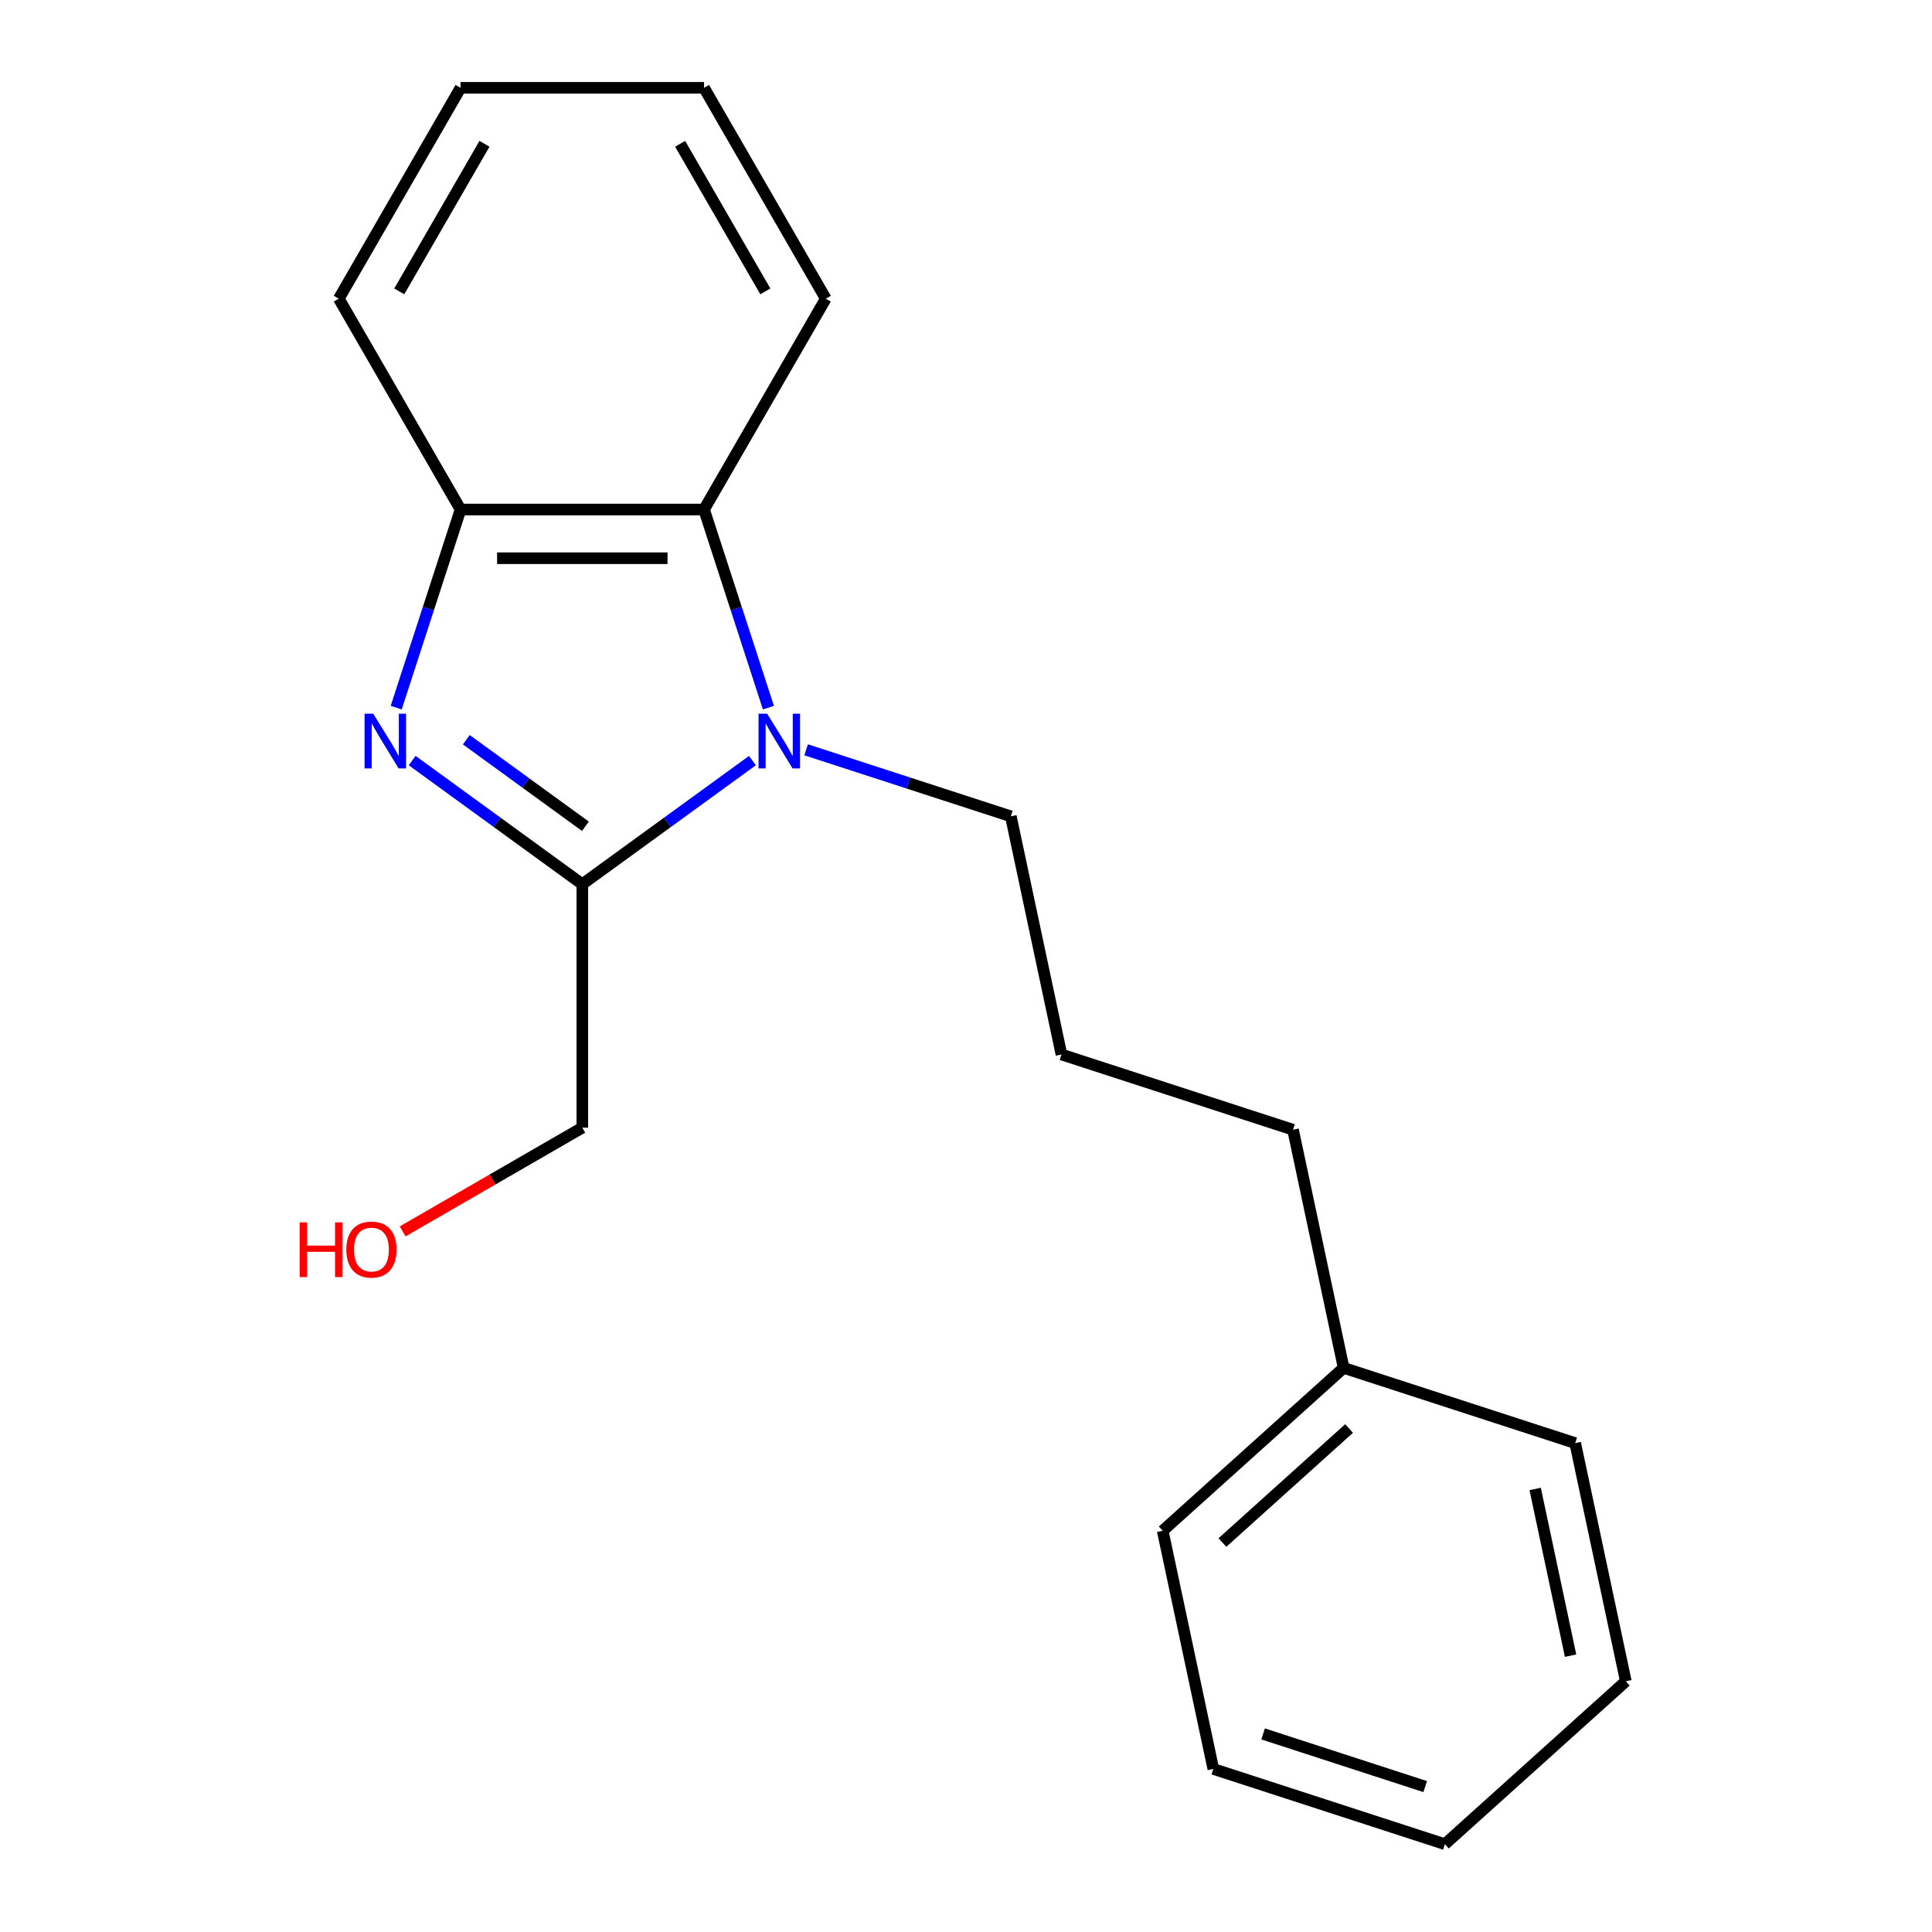 <?xml version='1.0' encoding='iso-8859-1'?>
<svg version='1.1' baseProfile='full'
              xmlns='http://www.w3.org/2000/svg'
                      xmlns:rdkit='http://www.rdkit.org/xml'
                      xmlns:xlink='http://www.w3.org/1999/xlink'
                  xml:space='preserve'
width='1000px' height='1000px' viewBox='0 0 1000 1000'>
<!-- END OF HEADER -->
<rect style='opacity:1.0;fill:#FFFFFF;stroke:none' width='1000' height='1000' x='0' y='0'> </rect>
<path class='bond-1' d='M 213.336,393.678 L 257.368,425.669' style='fill:none;fill-rule:evenodd;stroke:#0000FF;stroke-width:6px;stroke-linecap:butt;stroke-linejoin:miter;stroke-opacity:1' />
<path class='bond-1' d='M 257.368,425.669 L 301.399,457.66' style='fill:none;fill-rule:evenodd;stroke:#000000;stroke-width:6px;stroke-linecap:butt;stroke-linejoin:miter;stroke-opacity:1' />
<path class='bond-1' d='M 241.36,382.884 L 272.182,405.278' style='fill:none;fill-rule:evenodd;stroke:#0000FF;stroke-width:6px;stroke-linecap:butt;stroke-linejoin:miter;stroke-opacity:1' />
<path class='bond-1' d='M 272.182,405.278 L 303.005,427.672' style='fill:none;fill-rule:evenodd;stroke:#000000;stroke-width:6px;stroke-linecap:butt;stroke-linejoin:miter;stroke-opacity:1' />
<path class='bond-3' d='M 205.07,366.275 L 221.729,315.003' style='fill:none;fill-rule:evenodd;stroke:#0000FF;stroke-width:6px;stroke-linecap:butt;stroke-linejoin:miter;stroke-opacity:1' />
<path class='bond-3' d='M 221.729,315.003 L 238.388,263.732' style='fill:none;fill-rule:evenodd;stroke:#000000;stroke-width:6px;stroke-linecap:butt;stroke-linejoin:miter;stroke-opacity:1' />
<path class='bond-0' d='M 389.463,393.678 L 345.431,425.669' style='fill:none;fill-rule:evenodd;stroke:#0000FF;stroke-width:6px;stroke-linecap:butt;stroke-linejoin:miter;stroke-opacity:1' />
<path class='bond-0' d='M 345.431,425.669 L 301.399,457.66' style='fill:none;fill-rule:evenodd;stroke:#000000;stroke-width:6px;stroke-linecap:butt;stroke-linejoin:miter;stroke-opacity:1' />
<path class='bond-4' d='M 417.244,388.099 L 470.226,405.314' style='fill:none;fill-rule:evenodd;stroke:#0000FF;stroke-width:6px;stroke-linecap:butt;stroke-linejoin:miter;stroke-opacity:1' />
<path class='bond-4' d='M 470.226,405.314 L 523.208,422.529' style='fill:none;fill-rule:evenodd;stroke:#000000;stroke-width:6px;stroke-linecap:butt;stroke-linejoin:miter;stroke-opacity:1' />
<path class='bond-19' d='M 397.729,366.275 L 381.07,315.003' style='fill:none;fill-rule:evenodd;stroke:#0000FF;stroke-width:6px;stroke-linecap:butt;stroke-linejoin:miter;stroke-opacity:1' />
<path class='bond-19' d='M 381.07,315.003 L 364.41,263.732' style='fill:none;fill-rule:evenodd;stroke:#000000;stroke-width:6px;stroke-linecap:butt;stroke-linejoin:miter;stroke-opacity:1' />
<path class='bond-5' d='M 301.399,457.66 L 301.399,583.682' style='fill:none;fill-rule:evenodd;stroke:#000000;stroke-width:6px;stroke-linecap:butt;stroke-linejoin:miter;stroke-opacity:1' />
<path class='bond-2' d='M 364.41,263.732 L 238.388,263.732' style='fill:none;fill-rule:evenodd;stroke:#000000;stroke-width:6px;stroke-linecap:butt;stroke-linejoin:miter;stroke-opacity:1' />
<path class='bond-2' d='M 345.507,288.936 L 257.292,288.936' style='fill:none;fill-rule:evenodd;stroke:#000000;stroke-width:6px;stroke-linecap:butt;stroke-linejoin:miter;stroke-opacity:1' />
<path class='bond-6' d='M 364.41,263.732 L 427.422,154.593' style='fill:none;fill-rule:evenodd;stroke:#000000;stroke-width:6px;stroke-linecap:butt;stroke-linejoin:miter;stroke-opacity:1' />
<path class='bond-7' d='M 238.388,263.732 L 175.377,154.593' style='fill:none;fill-rule:evenodd;stroke:#000000;stroke-width:6px;stroke-linecap:butt;stroke-linejoin:miter;stroke-opacity:1' />
<path class='bond-10' d='M 523.208,422.529 L 549.409,545.797' style='fill:none;fill-rule:evenodd;stroke:#000000;stroke-width:6px;stroke-linecap:butt;stroke-linejoin:miter;stroke-opacity:1' />
<path class='bond-8' d='M 301.399,583.682 L 254.905,610.525' style='fill:none;fill-rule:evenodd;stroke:#000000;stroke-width:6px;stroke-linecap:butt;stroke-linejoin:miter;stroke-opacity:1' />
<path class='bond-8' d='M 254.905,610.525 L 208.411,637.369' style='fill:none;fill-rule:evenodd;stroke:#FF0000;stroke-width:6px;stroke-linecap:butt;stroke-linejoin:miter;stroke-opacity:1' />
<path class='bond-20' d='M 427.422,154.593 L 364.41,45.455' style='fill:none;fill-rule:evenodd;stroke:#000000;stroke-width:6px;stroke-linecap:butt;stroke-linejoin:miter;stroke-opacity:1' />
<path class='bond-20' d='M 396.142,150.824 L 352.034,74.427' style='fill:none;fill-rule:evenodd;stroke:#000000;stroke-width:6px;stroke-linecap:butt;stroke-linejoin:miter;stroke-opacity:1' />
<path class='bond-15' d='M 175.377,154.593 L 238.388,45.455' style='fill:none;fill-rule:evenodd;stroke:#000000;stroke-width:6px;stroke-linecap:butt;stroke-linejoin:miter;stroke-opacity:1' />
<path class='bond-15' d='M 206.656,150.824 L 250.764,74.427' style='fill:none;fill-rule:evenodd;stroke:#000000;stroke-width:6px;stroke-linecap:butt;stroke-linejoin:miter;stroke-opacity:1' />
<path class='bond-9' d='M 695.465,708.009 L 669.264,584.74' style='fill:none;fill-rule:evenodd;stroke:#000000;stroke-width:6px;stroke-linecap:butt;stroke-linejoin:miter;stroke-opacity:1' />
<path class='bond-12' d='M 695.465,708.009 L 601.812,792.334' style='fill:none;fill-rule:evenodd;stroke:#000000;stroke-width:6px;stroke-linecap:butt;stroke-linejoin:miter;stroke-opacity:1' />
<path class='bond-12' d='M 698.282,739.388 L 632.725,798.416' style='fill:none;fill-rule:evenodd;stroke:#000000;stroke-width:6px;stroke-linecap:butt;stroke-linejoin:miter;stroke-opacity:1' />
<path class='bond-13' d='M 695.465,708.009 L 815.319,746.952' style='fill:none;fill-rule:evenodd;stroke:#000000;stroke-width:6px;stroke-linecap:butt;stroke-linejoin:miter;stroke-opacity:1' />
<path class='bond-11' d='M 549.409,545.797 L 669.264,584.74' style='fill:none;fill-rule:evenodd;stroke:#000000;stroke-width:6px;stroke-linecap:butt;stroke-linejoin:miter;stroke-opacity:1' />
<path class='bond-17' d='M 601.812,792.334 L 628.014,915.602' style='fill:none;fill-rule:evenodd;stroke:#000000;stroke-width:6px;stroke-linecap:butt;stroke-linejoin:miter;stroke-opacity:1' />
<path class='bond-16' d='M 815.319,746.952 L 841.521,870.22' style='fill:none;fill-rule:evenodd;stroke:#000000;stroke-width:6px;stroke-linecap:butt;stroke-linejoin:miter;stroke-opacity:1' />
<path class='bond-16' d='M 794.596,770.682 L 812.937,856.97' style='fill:none;fill-rule:evenodd;stroke:#000000;stroke-width:6px;stroke-linecap:butt;stroke-linejoin:miter;stroke-opacity:1' />
<path class='bond-14' d='M 364.41,45.455 L 238.388,45.455' style='fill:none;fill-rule:evenodd;stroke:#000000;stroke-width:6px;stroke-linecap:butt;stroke-linejoin:miter;stroke-opacity:1' />
<path class='bond-18' d='M 841.521,870.22 L 747.868,954.545' style='fill:none;fill-rule:evenodd;stroke:#000000;stroke-width:6px;stroke-linecap:butt;stroke-linejoin:miter;stroke-opacity:1' />
<path class='bond-21' d='M 628.014,915.602 L 747.868,954.545' style='fill:none;fill-rule:evenodd;stroke:#000000;stroke-width:6px;stroke-linecap:butt;stroke-linejoin:miter;stroke-opacity:1' />
<path class='bond-21' d='M 653.781,897.473 L 737.679,924.733' style='fill:none;fill-rule:evenodd;stroke:#000000;stroke-width:6px;stroke-linecap:butt;stroke-linejoin:miter;stroke-opacity:1' />
<path  class='atom-0' d='M 193.185 369.426
L 202.465 384.426
Q 203.385 385.906, 204.865 388.586
Q 206.345 391.266, 206.425 391.426
L 206.425 369.426
L 210.185 369.426
L 210.185 397.746
L 206.305 397.746
L 196.345 381.346
Q 195.185 379.426, 193.945 377.226
Q 192.745 375.026, 192.385 374.346
L 192.385 397.746
L 188.705 397.746
L 188.705 369.426
L 193.185 369.426
' fill='#0000FF'/>
<path  class='atom-1' d='M 397.094 369.426
L 406.374 384.426
Q 407.294 385.906, 408.774 388.586
Q 410.254 391.266, 410.334 391.426
L 410.334 369.426
L 414.094 369.426
L 414.094 397.746
L 410.214 397.746
L 400.254 381.346
Q 399.094 379.426, 397.854 377.226
Q 396.654 375.026, 396.294 374.346
L 396.294 397.746
L 392.614 397.746
L 392.614 369.426
L 397.094 369.426
' fill='#0000FF'/>
<path  class='atom-9' d='M 155.101 632.693
L 158.941 632.693
L 158.941 644.733
L 173.421 644.733
L 173.421 632.693
L 177.261 632.693
L 177.261 661.013
L 173.421 661.013
L 173.421 647.933
L 158.941 647.933
L 158.941 661.013
L 155.101 661.013
L 155.101 632.693
' fill='#FF0000'/>
<path  class='atom-9' d='M 179.261 646.773
Q 179.261 639.973, 182.621 636.173
Q 185.981 632.373, 192.261 632.373
Q 198.541 632.373, 201.901 636.173
Q 205.261 639.973, 205.261 646.773
Q 205.261 653.653, 201.861 657.573
Q 198.461 661.453, 192.261 661.453
Q 186.021 661.453, 182.621 657.573
Q 179.261 653.693, 179.261 646.773
M 192.261 658.253
Q 196.581 658.253, 198.901 655.373
Q 201.261 652.453, 201.261 646.773
Q 201.261 641.213, 198.901 638.413
Q 196.581 635.573, 192.261 635.573
Q 187.941 635.573, 185.581 638.373
Q 183.261 641.173, 183.261 646.773
Q 183.261 652.493, 185.581 655.373
Q 187.941 658.253, 192.261 658.253
' fill='#FF0000'/>
</svg>
